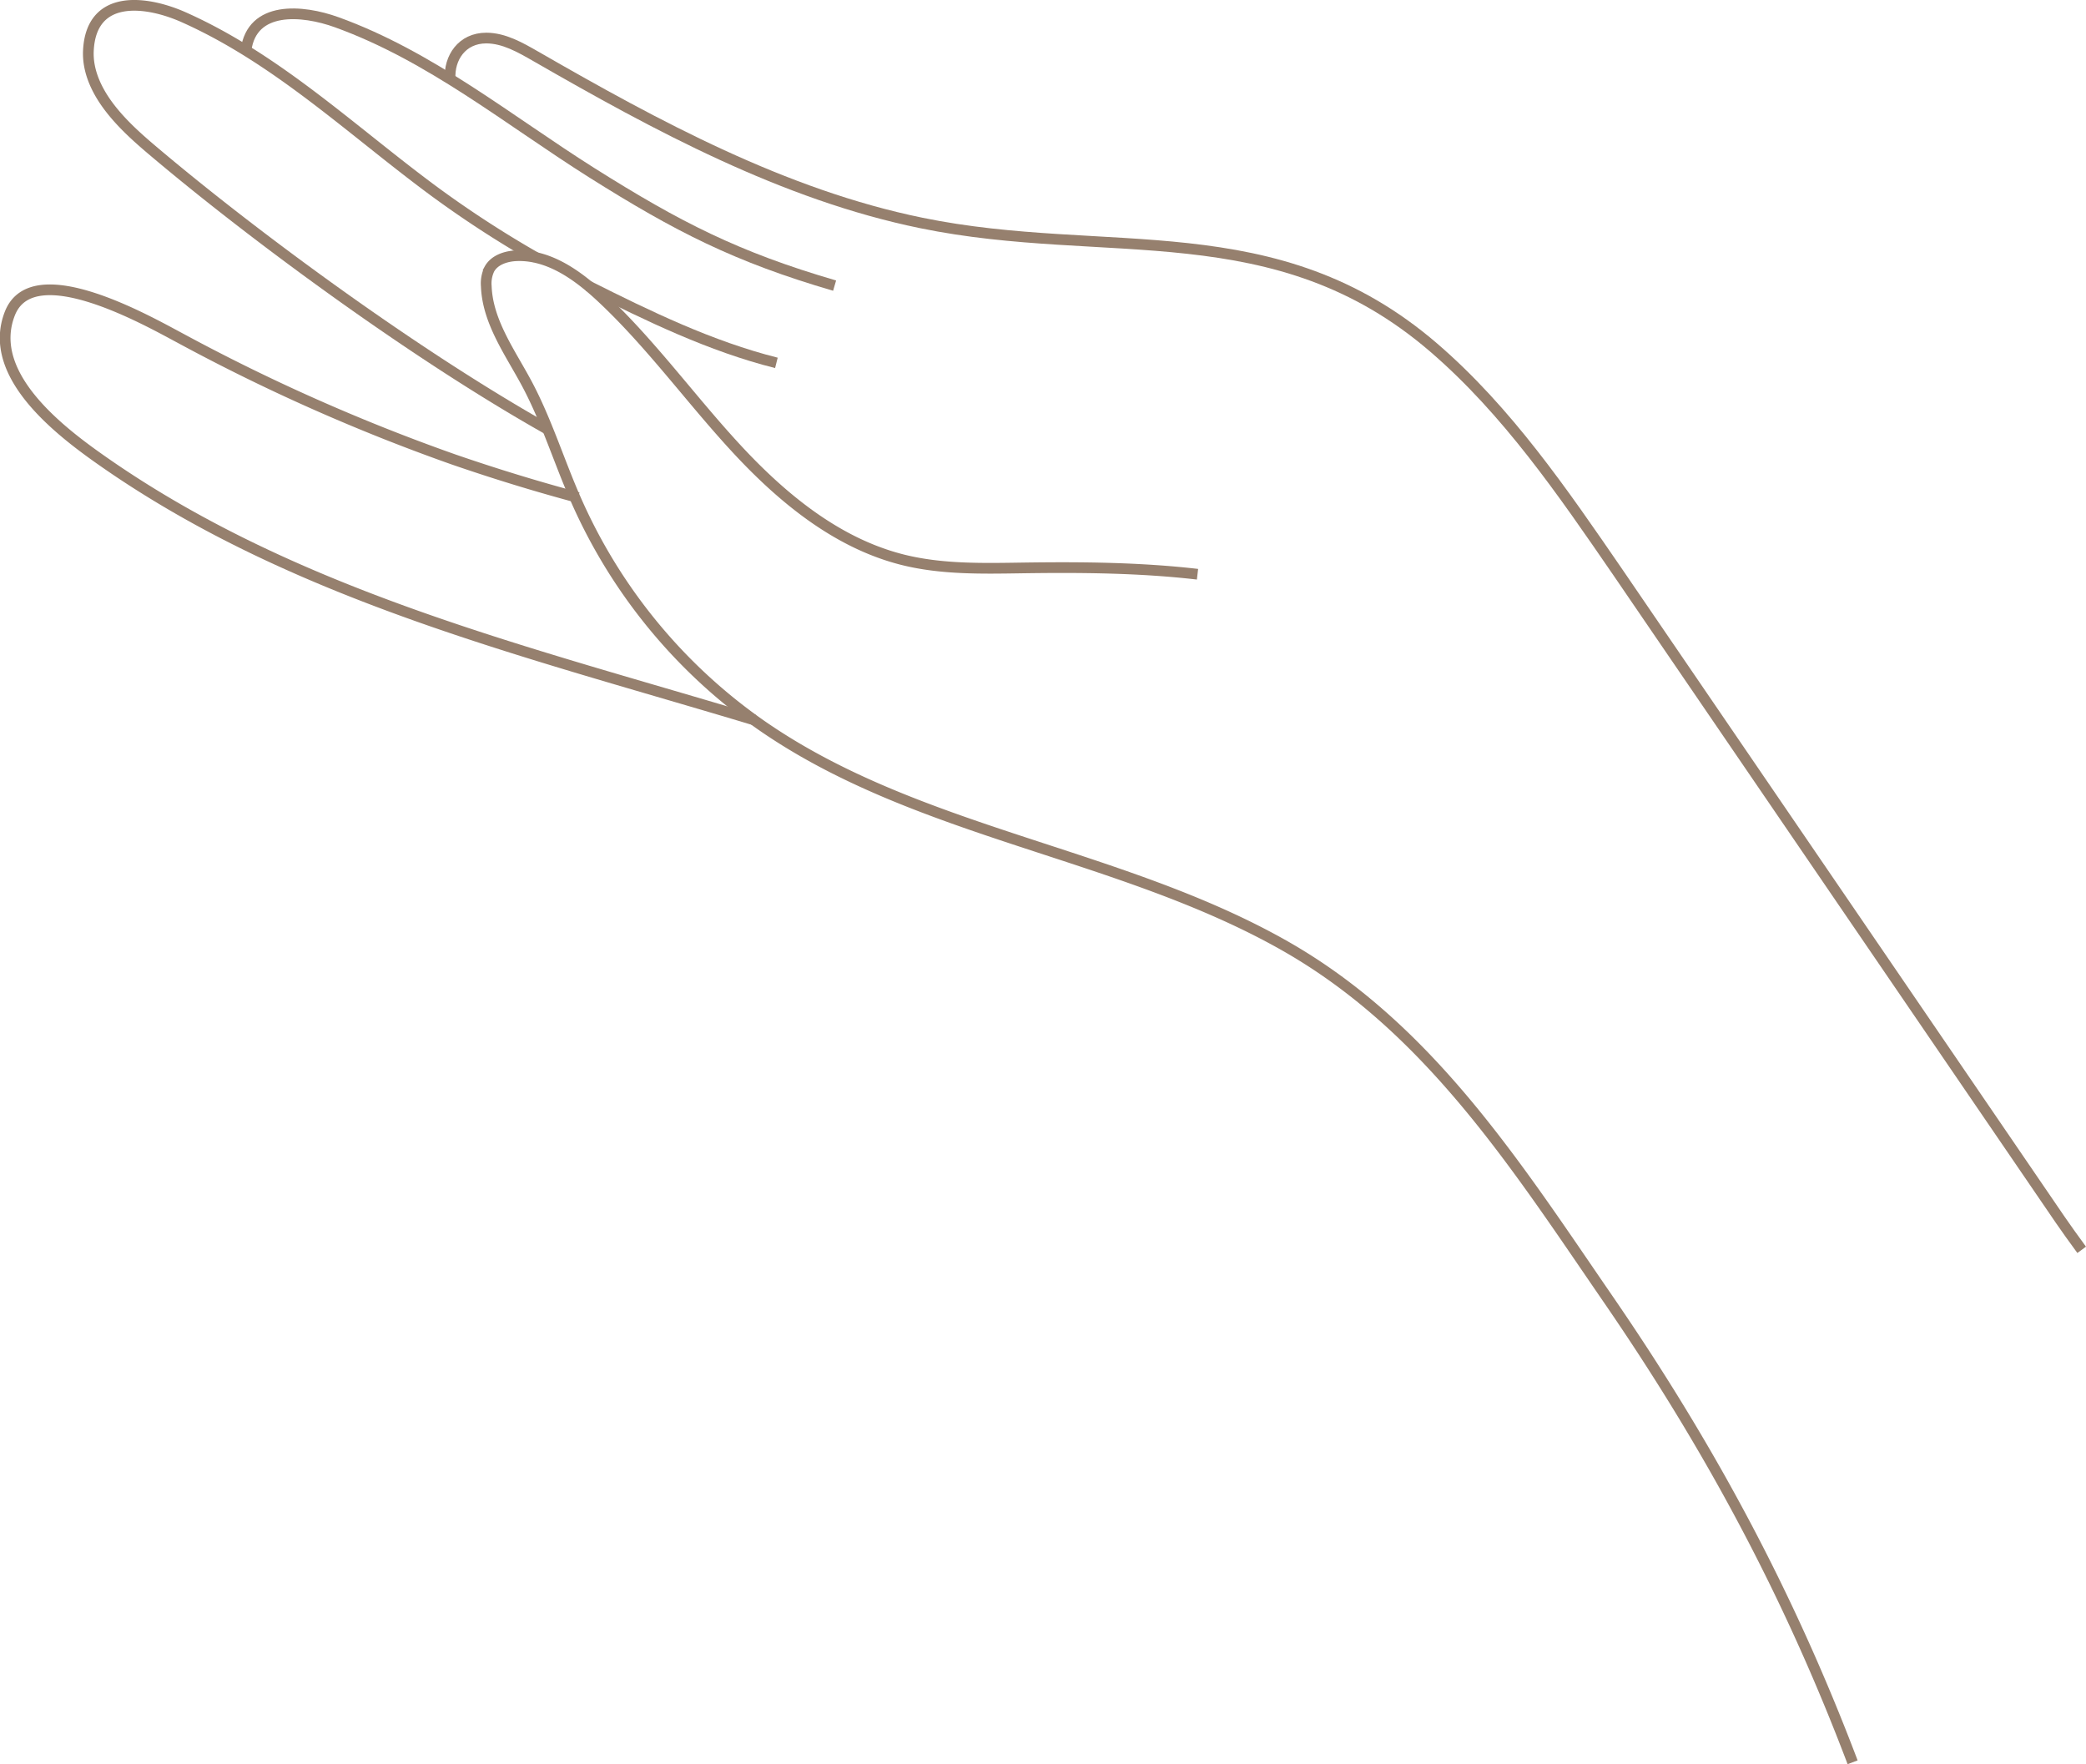 <?xml version="1.0" encoding="UTF-8"?> <svg xmlns="http://www.w3.org/2000/svg" viewBox="0 0 487.38 412.13"><defs><style>.cls-1{fill:none;stroke:#96806e;stroke-miterlimit:10;stroke-width:2.5px;}</style></defs><g id="Слой_2" data-name="Слой 2"><g id="Graphic_Elements" data-name="Graphic Elements"><path class="cls-1" d="M279.79,134.16c-13.55-1.57-27.48-1.67-41-1.47-9.29.14-18.72.35-27.74-1.88-15.32-3.8-28.13-14.3-38.86-25.87s-20-24.52-31.52-35.32c-5.52-5.18-12.24-10.09-19.81-9.88-2.54.07-5.32.93-6.53,3.15a7.72,7.72,0,0,0-.71,4c.31,8.31,5.58,15.46,9.5,22.8,4.6,8.64,7.48,18.07,11.41,27a126.13,126.13,0,0,0,43.7,53c36.18,24.95,82.89,29.39,121.24,50.88,34.12,19.1,54.63,51.49,76.15,82.79,23.58,34.29,42.24,68.78,57.23,108.37"></path><path class="cls-1" d="M135.07,116.26q-14.64-3.93-29-8.88A445.69,445.69,0,0,1,42.35,79.13c-7.42-3.94-34.51-19.53-40-6-5.87,14.64,12.26,28.09,22.37,35.11,45.23,31.38,99.6,44.29,151.59,60"></path><path class="cls-1" d="M486.37,292c-1.89-2.57-3.58-4.94-5-7L378,133.7C365.15,115,352.15,96,335,81.23,298,49.37,258.63,61,215.25,52.09c-32.11-6.58-61.92-22.73-90.06-38.92-3.61-2.07-7.41-4.27-11.57-4.28-5.68,0-8.74,4.61-8.45,9.59"></path><path class="cls-1" d="M125.27,60.19a248.88,248.88,0,0,1-24.19-15.75c-18.91-14-36.26-30.61-58-40.34C34.43.2,21.27-1.68,20.65,11.89c-.22,5,2.17,9.73,5.25,13.64,3.38,4.3,7.61,7.84,11.8,11.35,22.47,18.81,59,45.82,90.31,63.46"></path><path class="cls-1" d="M181.4,84.78c-15.35-3.86-29.87-10.9-44-18"></path><path class="cls-1" d="M195,66.73c-22.89-6.68-36.6-13.69-56.81-26.42C118.7,28,100.56,13.11,78.68,5.2c-8.1-2.93-19.83-3.89-21.2,6.54"></path></g></g></svg> 